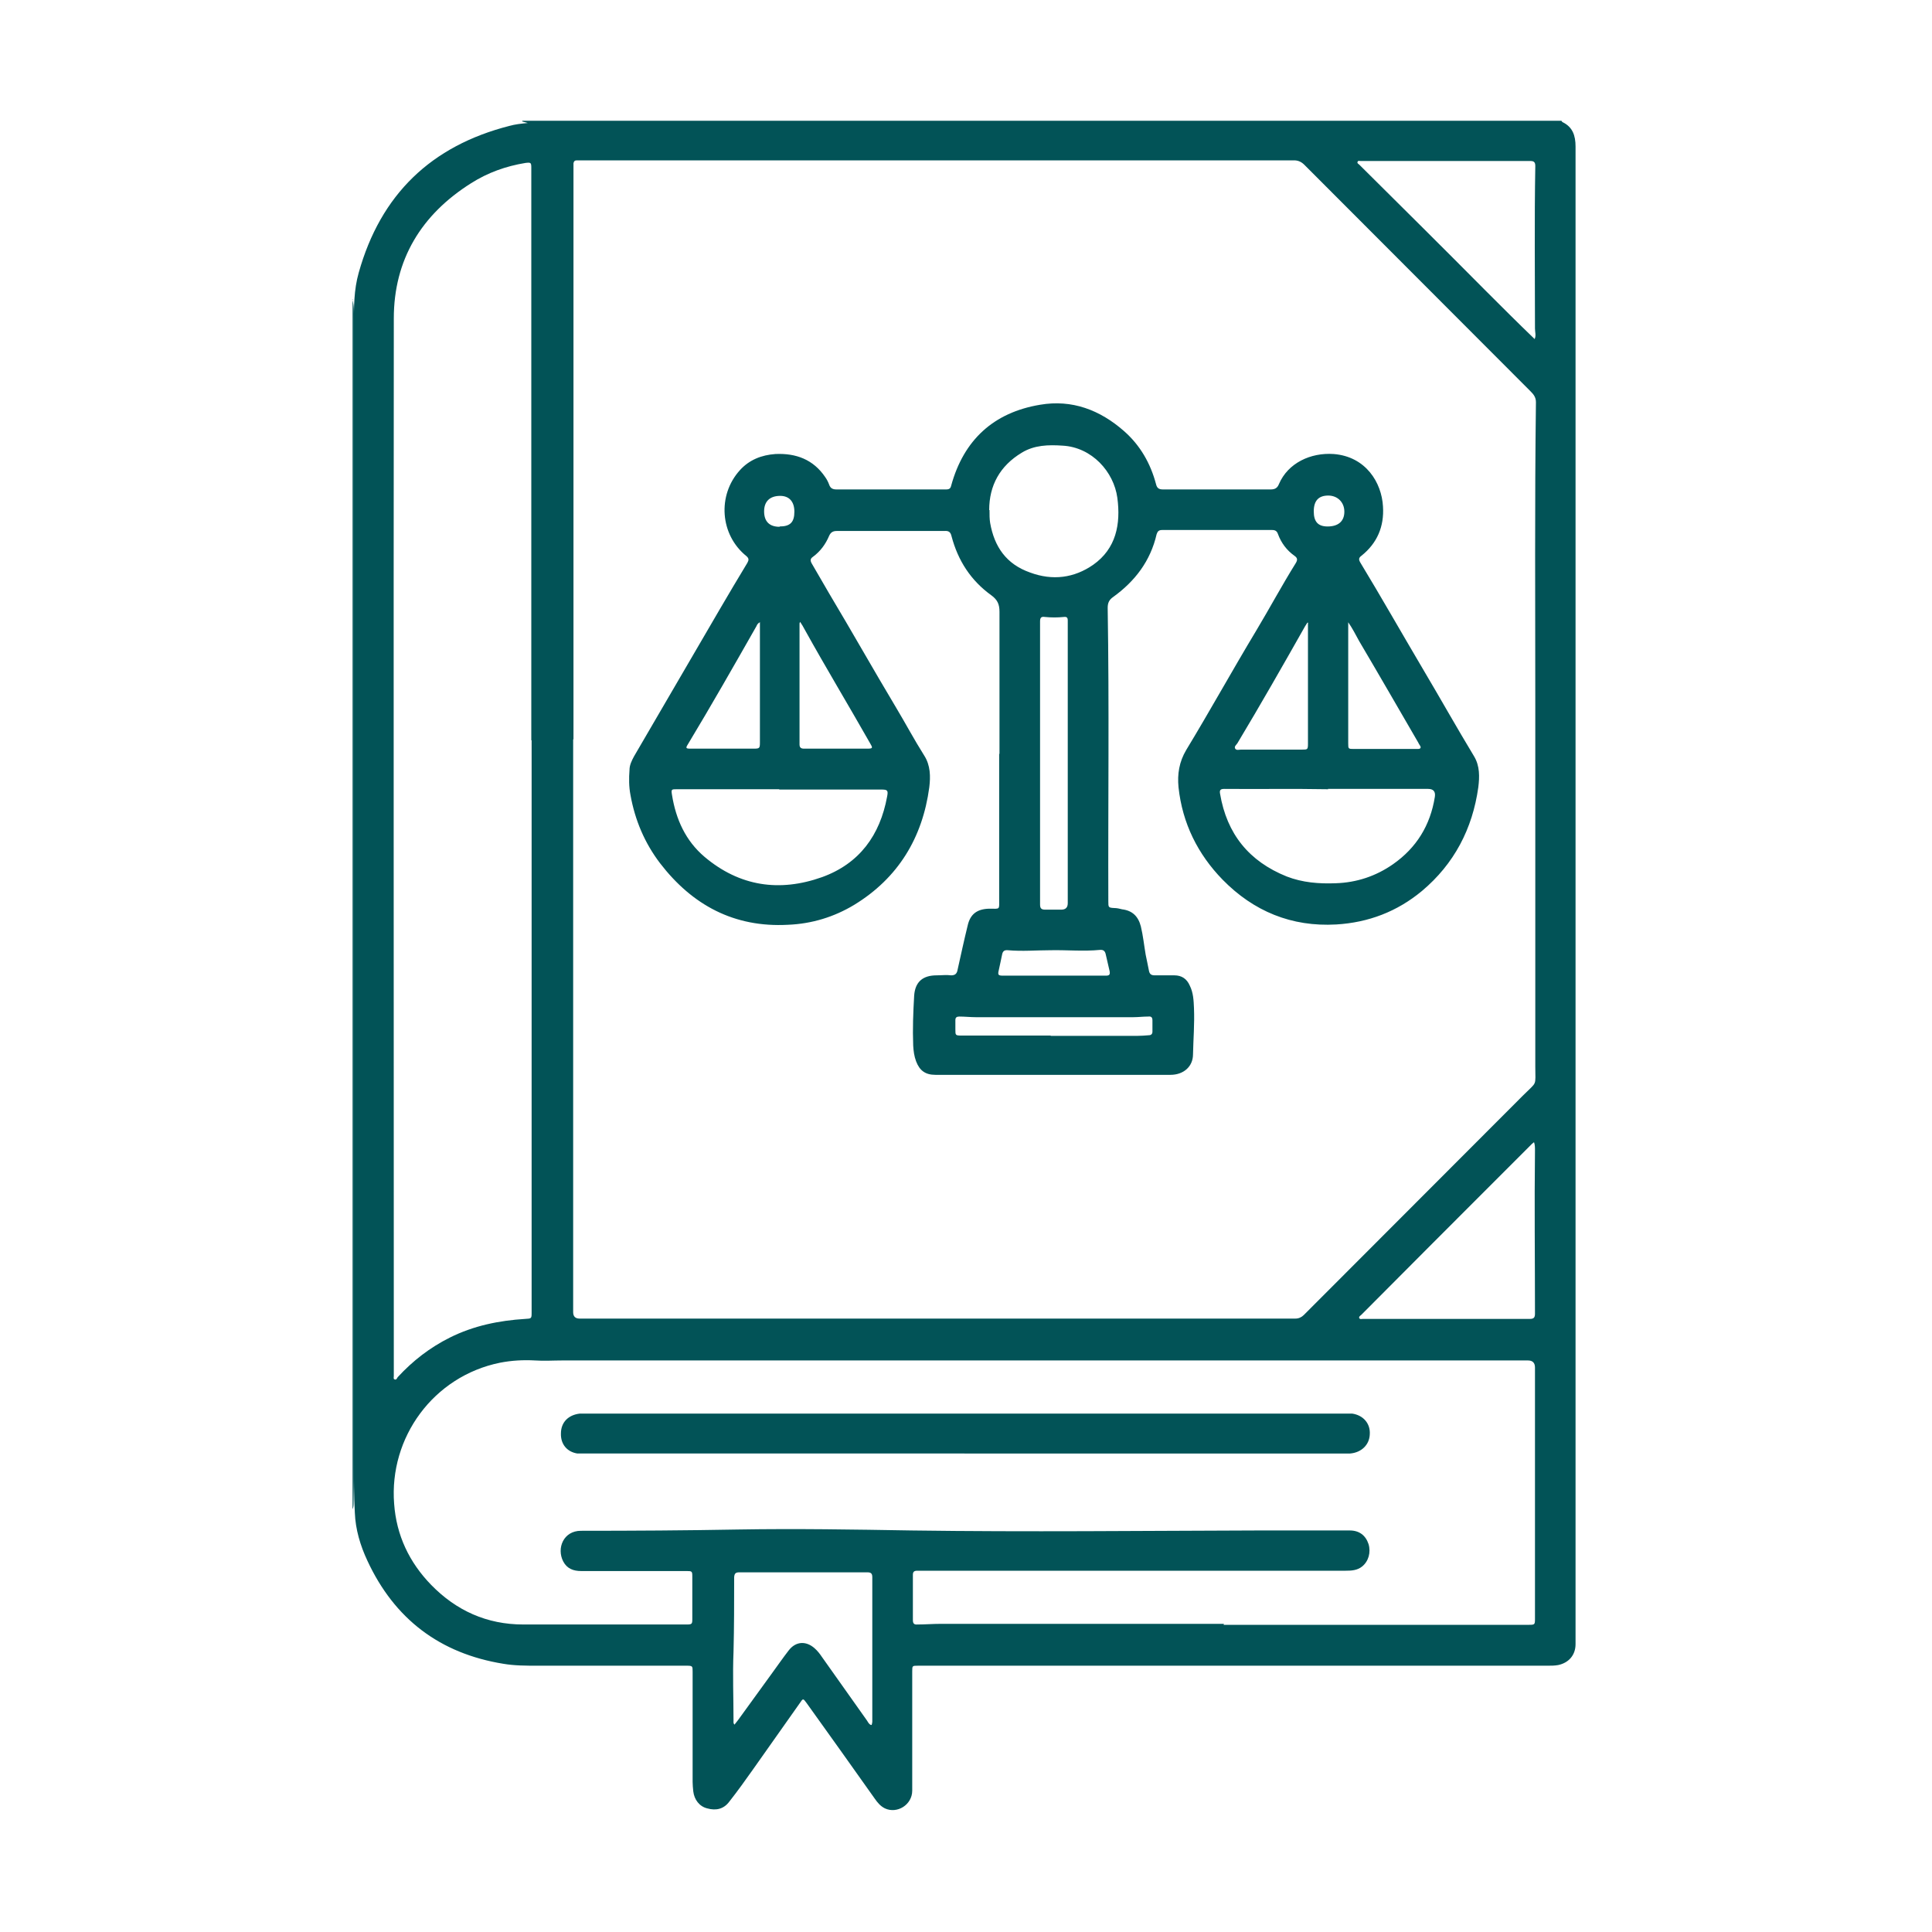 <?xml version="1.0" encoding="UTF-8"?>
<svg xmlns="http://www.w3.org/2000/svg" id="Capa_1" viewBox="0 0 60 60">
  <defs>
    <style>.cls-1{fill:#025357;}</style>
  </defs>
  <g id="zs9blJ.tif">
    <path class="cls-1" d="m16.23,3.75c10.75,0,21.51,0,32.26,0,.01.01.02.03.03.04.32.15.41.42.41.76,0,2.71,0,5.41,0,8.12,0,7.07,0,14.15,0,21.22,0,2.79,0,5.57,0,8.36,0,2.94,0,5.87,0,8.81,0,.34-.21.58-.54.65-.11.02-.22.02-.33.02-6.52,0-13.03,0-19.55,0-.18,0-.18,0-.18.18,0,.79,0,1.57,0,2.36,0,.45,0,.9,0,1.34,0,.44-.47.73-.85.55-.14-.07-.23-.18-.32-.31-.7-.99-1.4-1.97-2.11-2.96-.11-.15-.11-.15-.21,0-.48.68-.96,1.36-1.44,2.04-.24.34-.49.69-.75,1.02-.17.23-.41.29-.69.21-.24-.06-.4-.27-.43-.53-.01-.1-.02-.2-.02-.29,0-1.14,0-2.28,0-3.42,0-.18,0-.19-.19-.19-1.54,0-3.08,0-4.62,0-.36,0-.72,0-1.07-.06-1.97-.32-3.38-1.39-4.22-3.2-.22-.47-.37-.97-.39-1.49-.03-.54-.03-1.07-.03-1.61,0-5.72,0-11.44,0-17.15,0-6.05,0-12.1,0-18.15,0-.54,0-1.07.15-1.6.68-2.43,2.25-3.94,4.68-4.56.18-.05.36-.07.57-.09-.08-.02-.13-.04-.18-.05Zm1.57,19.22c0,5.93,0,11.85,0,17.78q0,.2.2.2c7.28,0,14.57,0,21.85,0,.13,0,.26,0,.38,0,.1,0,.19-.04.26-.11,2.27-2.27,4.54-4.55,6.81-6.82.45-.45.38-.27.38-.9,0-.04,0-.09,0-.13,0-3.7,0-7.39,0-11.09,0-3.14-.02-6.27.02-9.41,0-.16-.08-.25-.18-.35-2.34-2.34-4.67-4.68-7.01-7.02-.09-.09-.19-.14-.32-.14-7.39,0-14.79,0-22.18,0-.03,0-.07,0-.1,0-.06,0-.09.03-.1.09,0,.05,0,.1,0,.15,0,5.91,0,11.82,0,17.73Zm20.2,27.49c2.09,0,4.19,0,6.28,0,1.07,0,2.14,0,3.21,0,.17,0,.18-.01.18-.18,0-2.6,0-5.21,0-7.81q0-.22-.22-.22c-2.45,0-4.89,0-7.34,0-7.55,0-15.1,0-22.64,0-.29,0-.57.02-.86,0-.36-.02-.72,0-1.08.07-2.07.42-3.45,2.32-3.29,4.38.07.98.47,1.82,1.15,2.52.78.8,1.73,1.23,2.86,1.23.68,0,1.36,0,2.05,0,1.01,0,2.02,0,3.03,0,.16,0,.17-.02.17-.17,0-.44,0-.88,0-1.32,0-.16-.01-.17-.17-.17-.55,0-1.11,0-1.66,0-.54,0-1.08,0-1.62,0-.24,0-.44-.07-.56-.3-.21-.41.01-.95.55-.95,1.63,0,3.26-.01,4.9-.04,1.79-.03,3.58,0,5.37.03,3.58.05,7.16.01,10.73,0,.96,0,1.92,0,2.88,0,.29,0,.49.15.58.42.08.26,0,.54-.2.7-.15.12-.33.13-.51.13-4.29,0-8.59,0-12.88,0-.14,0-.28,0-.42,0-.1,0-.14.03-.14.13,0,.47,0,.93,0,1.4,0,.1.03.15.14.14.24,0,.48-.02.72-.02,2.93,0,5.87,0,8.8,0Zm-21.5-27.47c0-2.15,0-4.29,0-6.44,0-3.78,0-7.55,0-11.33,0-.17-.01-.18-.18-.16-.61.1-1.17.3-1.69.63-1.54.97-2.4,2.37-2.4,4.2-.01,10.95,0,21.89,0,32.84,0,.04-.02.1.03.11.05.02.07-.04.09-.07.47-.51,1-.92,1.62-1.23.74-.37,1.53-.53,2.34-.58.2-.01.2-.01.2-.21,0-5.92,0-11.84,0-17.76Zm31.16-12.46c.05-.11.01-.22.01-.33,0-1.68-.02-3.36.01-5.04,0-.11-.03-.16-.15-.16-1.76,0-3.51,0-5.27,0-.04,0-.09-.02-.1.03-.02.04.03.06.06.09,1.31,1.3,2.62,2.6,3.92,3.91.5.5,1,1,1.52,1.5Zm0,24.93s-.06.04-.08.06c-.29.29-.57.57-.86.86-1.48,1.48-2.96,2.96-4.44,4.45-.03.03-.08.05-.07.1.02.05.08.03.11.03,1.73,0,3.46,0,5.19,0,.12,0,.16-.04.16-.16,0-1.69-.02-3.38,0-5.07,0-.09,0-.18-.03-.26Zm-20.59,18.11s.02-.07.02-.1c0-1.5,0-2.99,0-4.49,0-.11-.04-.15-.15-.15-1.33,0-2.65,0-3.98,0-.12,0-.15.04-.16.15,0,.77,0,1.54-.02,2.32-.03.71,0,1.42,0,2.14,0,.04-.01.08.03.12.04-.05.07-.09.11-.14.36-.5.72-.99,1.08-1.49.16-.22.32-.45.49-.67.22-.29.54-.31.81-.07.09.08.16.17.22.26.47.66.94,1.33,1.41,1.99.03.05.06.11.12.13Z"></path>
    <path class="cls-1" d="m10.94,9.29c.06.2.05.41.05.62,0,1.98,0,3.97,0,5.95,0,4.1,0,8.2,0,12.29s0,8.2,0,12.29c0,1.64,0,3.28,0,4.93,0,.43,0,.86-.01,1.29,0,.07,0,.15-.03.21V9.29Z"></path>
    <path class="cls-1" d="m31.04,23.43c0-1.48,0-2.95,0-4.43,0-.23-.06-.37-.25-.51-.64-.46-1.04-1.08-1.24-1.84-.03-.13-.09-.17-.22-.16-1.11,0-2.23,0-3.34,0-.12,0-.19.04-.24.15-.11.26-.27.48-.5.65-.09.06-.09.12-.04.21.18.31.36.62.54.93.7,1.17,1.37,2.36,2.07,3.53.3.5.57,1.01.88,1.5.2.31.2.66.16.99-.21,1.57-.97,2.82-2.33,3.65-.63.38-1.32.59-2.06.62-1.67.09-2.97-.61-3.97-1.91-.48-.63-.78-1.34-.92-2.12-.05-.26-.05-.52-.03-.78,0-.15.07-.29.14-.42.89-1.53,1.78-3.05,2.67-4.58.28-.48.56-.95.85-1.43.05-.09.05-.14-.03-.21-.82-.66-.91-1.89-.2-2.67.29-.32.67-.47,1.1-.5.64-.03,1.18.17,1.55.72.05.07.09.15.12.23.04.12.12.15.23.15.35,0,.7,0,1.05,0,.78,0,1.57,0,2.35,0,.1,0,.14-.03.16-.12.39-1.42,1.32-2.27,2.76-2.51.99-.17,1.86.16,2.61.82.5.44.82,1,.99,1.64.03.13.09.17.22.17,1.11,0,2.23,0,3.34,0,.13,0,.21-.04.26-.17.28-.65.98-.98,1.7-.93,1,.08,1.49.89,1.53,1.63.04.62-.18,1.14-.67,1.53-.08.06-.09.11-.04.2.66,1.09,1.29,2.2,1.94,3.3.54.91,1.05,1.82,1.6,2.73.18.3.17.64.13.96-.18,1.29-.75,2.38-1.75,3.22-.77.64-1.66.98-2.66,1.04-1.39.08-2.57-.41-3.53-1.39-.77-.79-1.25-1.75-1.37-2.87-.04-.41.02-.79.24-1.16.74-1.22,1.43-2.47,2.17-3.7.42-.7.8-1.41,1.23-2.1.06-.1.06-.16-.04-.23-.24-.17-.41-.4-.51-.67-.03-.09-.08-.13-.18-.13-1.14,0-2.28,0-3.42,0-.1,0-.14.04-.17.13-.19.83-.67,1.46-1.35,1.95-.13.09-.17.19-.17.34.05,3.04.01,6.08.02,9.11,0,.19,0,.2.19.21.08,0,.16.02.24.04.32.04.5.22.58.53.07.29.1.59.15.88.03.16.07.32.1.49.02.11.07.15.18.15.2,0,.41,0,.61,0,.23,0,.39.11.48.32.11.22.12.46.13.7.02.48-.02.96-.03,1.43,0,.39-.3.64-.7.64-1.98,0-3.96,0-5.94,0-.45,0-.9,0-1.36,0-.31,0-.49-.13-.6-.42-.06-.16-.08-.32-.09-.49-.02-.52,0-1.03.03-1.55.03-.43.27-.63.7-.63.15,0,.3-.02.45,0,.13,0,.18-.06.2-.18.1-.45.2-.91.31-1.36.08-.36.29-.52.67-.53.35,0,.31.05.31-.32,0-1.5,0-3,0-4.51Zm-6.84,1.08c-1.06,0-2.11,0-3.17,0-.18,0-.19,0-.16.18.12.75.42,1.42,1.01,1.92,1.09.92,2.33,1.1,3.65.63,1.16-.42,1.8-1.3,2.02-2.5.04-.2.01-.22-.19-.22-1.05,0-2.11,0-3.16,0Zm17.05,0s0,0,0,0c0,0-.02,0-.03,0-1.07-.02-2.13,0-3.2-.01-.12,0-.15.04-.13.15.21,1.25.9,2.1,2.07,2.57.49.19,1,.23,1.52.21.65-.02,1.25-.22,1.78-.59.73-.51,1.16-1.21,1.3-2.09q.04-.25-.21-.25c-1.04,0-2.07,0-3.11,0Zm-10.52-8.67c0,.15,0,.28.02.4.13.74.5,1.28,1.24,1.54.7.26,1.37.17,1.96-.24.71-.5.86-1.26.75-2.08-.11-.81-.79-1.57-1.7-1.62-.44-.03-.88-.02-1.27.22-.68.41-1.01,1.02-1.01,1.78Zm1.57,7.83h0c0,.83,0,1.66,0,2.5,0,.64,0,1.28,0,1.92,0,.12.04.16.16.16.17,0,.33,0,.5,0q.2,0,.2-.2c0-2.9,0-5.79,0-8.69,0-.03,0-.06,0-.09,0-.09-.03-.12-.12-.11-.2.02-.39.02-.59,0-.12-.02-.15.03-.15.14,0,1.46,0,2.93,0,4.39Zm8.33-4.33s-.02,0-.03,0c-.02.04-.05.07-.07.11-.69,1.22-1.38,2.43-2.1,3.63-.03.05-.11.1-.07.17.04.06.12.03.18.03.63,0,1.26,0,1.89,0,.18,0,.19,0,.19-.19,0-1.16,0-2.33,0-3.49,0-.08,0-.16,0-.24Zm-15.78-.03s-.02.04-.02.05c0,1.25,0,2.51,0,3.76,0,.1.05.13.14.13.65,0,1.3,0,1.96,0,.18,0,.18-.02.09-.17-.67-1.18-1.37-2.34-2.03-3.53-.04-.08-.09-.16-.15-.25Zm-1.26.02c-.07.04-.08.08-.1.12-.7,1.23-1.4,2.46-2.13,3.67-.07.11-.06.13.08.13.65,0,1.3,0,1.96,0,.19,0,.2-.01.2-.2,0-1.12,0-2.24,0-3.35,0-.12,0-.24,0-.38Zm18.28-.03c0,.1,0,.18,0,.27,0,1.17,0,2.34,0,3.51,0,.18,0,.18.19.18.64,0,1.27,0,1.91,0,.02,0,.04,0,.06,0,.1,0,.11-.05.06-.12-.01-.02-.03-.04-.04-.07-.61-1.05-1.22-2.11-1.84-3.16-.11-.2-.21-.4-.35-.6Zm-9.24,12.87h0c.89,0,1.79,0,2.68,0,.12,0,.25-.01.37-.02.07,0,.11-.04.11-.11,0-.12,0-.23,0-.35,0-.1-.04-.13-.13-.12-.16,0-.31.02-.47.02-1.63,0-3.26,0-4.88,0-.17,0-.35-.02-.52-.02-.08,0-.12.03-.12.11,0,.1,0,.2,0,.29,0,.18,0,.19.19.19.92,0,1.85,0,2.77,0Zm.1-1.87c.54,0,1.07,0,1.61,0,.11,0,.14-.03.12-.14-.04-.17-.08-.35-.12-.52-.02-.1-.07-.15-.18-.14-.51.05-1.02,0-1.53.01-.44,0-.88.04-1.33,0-.11-.01-.16.03-.18.14-.03.16-.07.32-.1.47-.04.16-.02.18.14.18.52,0,1.05,0,1.57,0Zm-8.52-13.95c.33,0,.46-.13.46-.46,0-.31-.16-.49-.44-.49-.32,0-.5.17-.5.48,0,.31.16.48.48.48Zm16.59-.47c0,.32.13.47.43.47.33,0,.52-.16.52-.46,0-.29-.21-.5-.5-.5-.3,0-.45.16-.45.49Z"></path>
    <path class="cls-1" d="m29.95,45.14c-3.93,0-7.86,0-11.79,0-.08,0-.15,0-.23,0-.32-.05-.52-.29-.51-.62,0-.35.23-.58.59-.62.06,0,.13,0,.19,0,7.86,0,15.72,0,23.57,0,.07,0,.15,0,.22,0,.35.05.57.31.55.64-.01.33-.26.57-.61.6-.06,0-.13,0-.19,0-3.93,0-7.86,0-11.79,0Z"></path>
  </g>
</svg>
